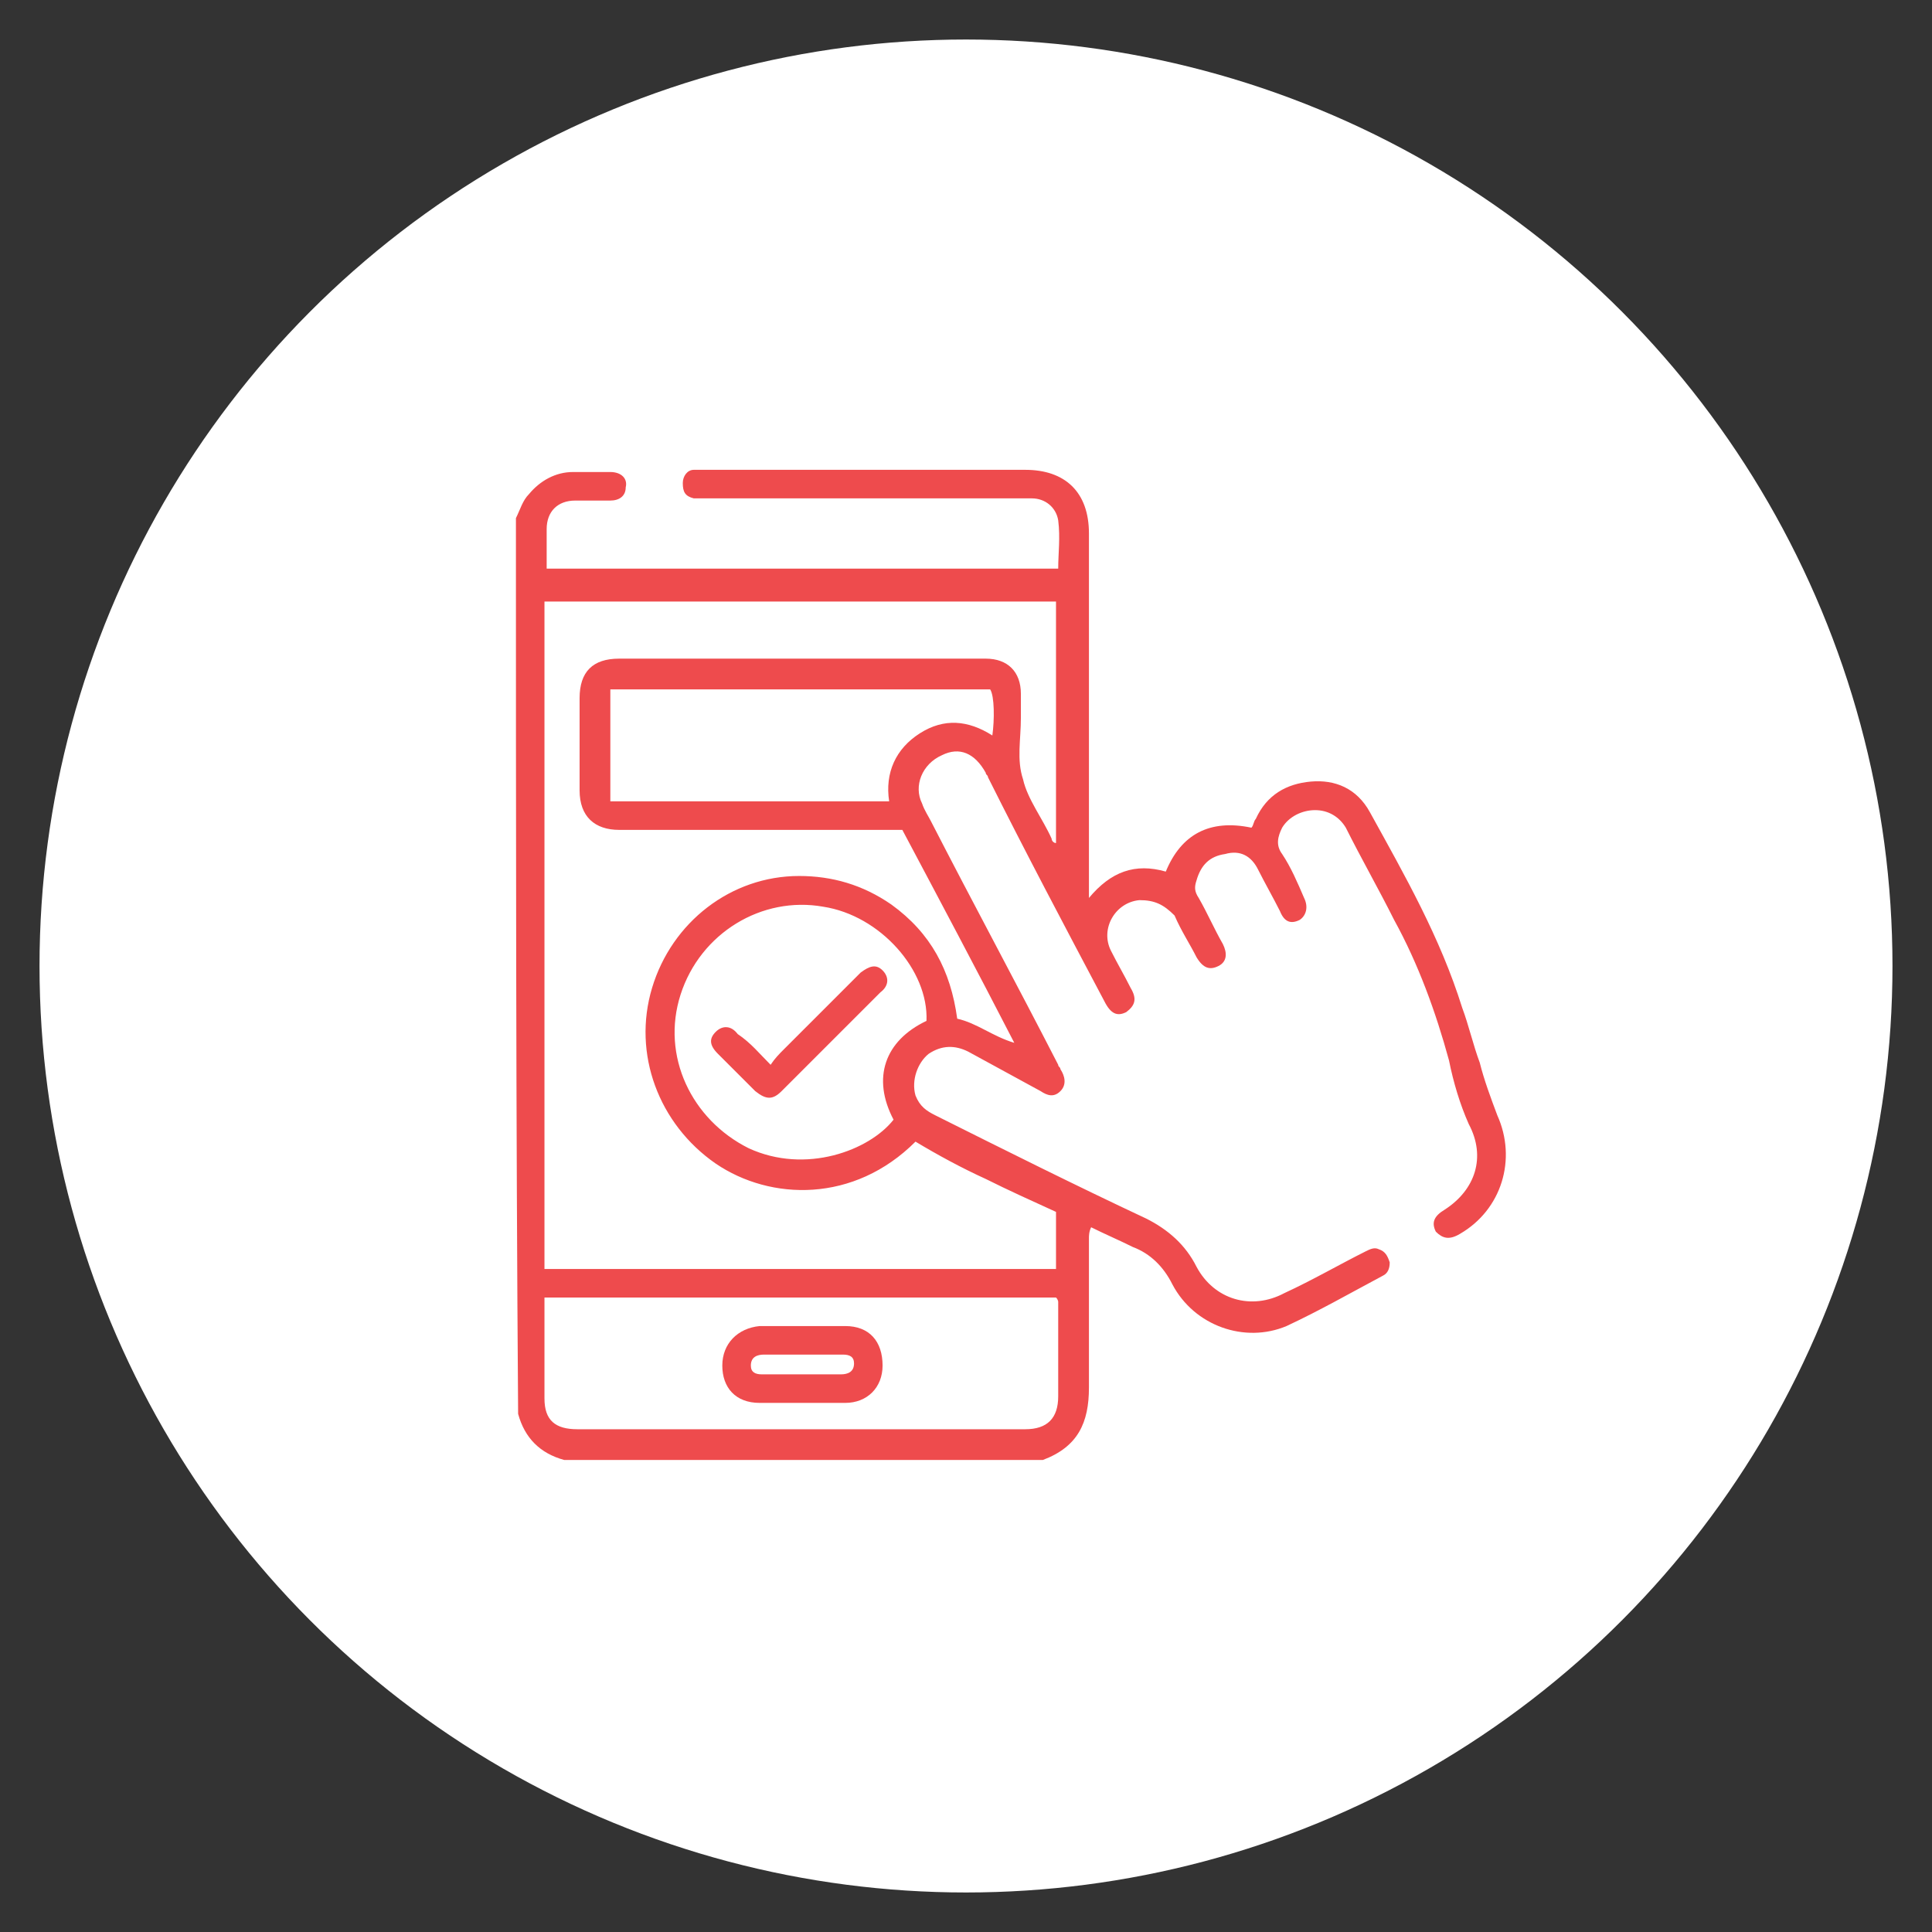 <?xml version="1.0" encoding="utf-8"?>
<!-- Generator: Adobe Illustrator 23.0.2, SVG Export Plug-In . SVG Version: 6.00 Build 0)  -->
<svg version="1.1" id="Layer_1" xmlns="http://www.w3.org/2000/svg" xmlns:xlink="http://www.w3.org/1999/xlink" x="0px" y="0px"
	 viewBox="0 0 88 88" style="enable-background:new 0 0 88 88;" xml:space="preserve">
<rect x="0" y="0" width="88" height="88" fill="#333333" stroke="none"/>
<style type="text/css">
	.st0{fill:#FFFFFF;}
	.st1{fill:#EE4B4D;}
</style>
<circle class="st0" cx="44" cy="44" r="42.2"/>
<g>
	<g>
		<path class="st1" d="M23.5,23.6c0.2-0.4,0.3-0.8,0.6-1.1c0.5-0.6,1.2-1,2-1c0.6,0,1.1,0,1.7,0c0.5,0,0.8,0.3,0.7,0.7
			c0,0.4-0.3,0.6-0.7,0.6c-0.5,0-1.1,0-1.6,0c-0.8,0-1.3,0.5-1.3,1.3c0,0.6,0,1.2,0,1.8c7.8,0,15.5,0,23.3,0c0-0.7,0.1-1.4,0-2.2
			c-0.1-0.6-0.6-1-1.2-1c-0.5,0-0.9,0-1.4,0c-4.5,0-9.1,0-13.6,0c-0.1,0-0.3,0-0.4,0c-0.4-0.1-0.5-0.3-0.5-0.7
			c0-0.3,0.2-0.6,0.5-0.6c0.1,0,0.3,0,0.4,0c4.9,0,9.8,0,14.7,0c1.8,0,2.9,1,2.9,2.9c0,5.3,0,10.7,0,16c0,0.2,0,0.3,0,0.6
			c1-1.2,2.1-1.6,3.5-1.2c0.7-1.7,2-2.4,3.9-2c0.1-0.1,0.1-0.3,0.2-0.4c0.5-1.1,1.4-1.6,2.5-1.7c1.1-0.1,2.1,0.3,2.7,1.4
			c1.6,2.9,3.2,5.7,4.2,8.9c0.3,0.8,0.5,1.7,0.8,2.5c0.2,0.8,0.5,1.6,0.8,2.4c0.9,2,0.2,4.3-1.7,5.4c-0.5,0.3-0.8,0.2-1.1-0.1
			c-0.2-0.4-0.1-0.7,0.4-1c1.4-0.9,1.9-2.4,1.1-3.9c-0.4-0.9-0.7-1.9-0.9-2.9c-0.6-2.2-1.4-4.4-2.5-6.4c-0.7-1.4-1.5-2.8-2.2-4.2
			c-0.3-0.5-0.8-0.8-1.4-0.8c-0.6,0-1.2,0.3-1.5,0.8c-0.2,0.4-0.3,0.8,0,1.2c0.4,0.6,0.7,1.3,1,2c0.2,0.4,0.1,0.8-0.2,1
			c-0.4,0.2-0.7,0.1-0.9-0.4c-0.3-0.6-0.7-1.3-1-1.9c-0.3-0.6-0.8-0.9-1.5-0.7c-0.7,0.1-1.1,0.5-1.3,1.2c-0.1,0.3-0.1,0.5,0.1,0.8
			c0.4,0.7,0.7,1.4,1.1,2.1c0.2,0.4,0.2,0.8-0.2,1c-0.4,0.2-0.7,0.1-1-0.4c-0.3-0.6-0.7-1.2-1-1.9C53,41.2,52.6,41,51.9,41
			c-1.1,0.1-1.8,1.3-1.3,2.3c0.3,0.6,0.6,1.1,0.9,1.7c0.3,0.5,0.2,0.8-0.2,1.1c-0.4,0.2-0.7,0.1-1-0.5c-1.8-3.4-3.6-6.8-5.3-10.2
			c0-0.1-0.1-0.1-0.1-0.2c-0.5-0.9-1.2-1.2-2-0.8c-0.9,0.4-1.3,1.4-0.9,2.2c0.1,0.3,0.3,0.6,0.4,0.8c1.9,3.7,3.9,7.4,5.8,11.1
			c0,0.1,0.1,0.1,0.1,0.2c0.2,0.3,0.3,0.7,0,1c-0.3,0.3-0.6,0.2-0.9,0c-1.1-0.6-2.2-1.2-3.3-1.8c-0.6-0.3-1.2-0.3-1.8,0.1
			c-0.5,0.4-0.8,1.2-0.6,1.9c0.2,0.5,0.5,0.7,0.9,0.9c3.2,1.6,6.4,3.2,9.6,4.7c1,0.5,1.8,1.2,2.3,2.2c0.8,1.5,2.5,2,4,1.2
			c1.3-0.6,2.5-1.3,3.7-1.9c0.2-0.1,0.4-0.2,0.6-0.1c0.3,0.1,0.4,0.3,0.5,0.6c0,0.3-0.1,0.5-0.3,0.6c-1.5,0.8-2.9,1.6-4.4,2.3
			c-1.9,0.8-4.2,0-5.2-1.9c-0.4-0.8-1-1.4-1.8-1.7c-0.6-0.3-1.3-0.6-1.9-0.9c-0.1,0.2-0.1,0.4-0.1,0.5c0,2.3,0,4.6,0,6.8
			c0,1.6-0.5,2.7-2.1,3.3c-7.3,0-14.5,0-21.8,0c-1.1-0.3-1.8-1-2.1-2.1C23.5,50.8,23.5,37.2,23.5,23.6z M48.1,27.4
			c-7.8,0-15.5,0-23.3,0c0,10.1,0,20.3,0,30.4c7.8,0,15.5,0,23.3,0c0-0.9,0-1.7,0-2.6c-1.1-0.5-2.2-1-3.2-1.5
			c-1.1-0.5-2.2-1.1-3.2-1.7c-2.8,2.8-6.6,2.7-9.1,1C30,51.2,28.8,48,29.7,45c0.9-3,3.6-5.1,6.7-5.1c1.5,0,2.9,0.4,4.2,1.3
			c1.8,1.3,2.7,3,3,5.2c0.9,0.2,1.6,0.8,2.6,1.1c-1.7-3.3-3.4-6.5-5.1-9.7c-0.2,0-0.4,0-0.6,0c-4.1,0-8.2,0-12.3,0
			c-1.1,0-1.8-0.6-1.8-1.8c0-1.4,0-2.8,0-4.2c0-1.2,0.6-1.8,1.8-1.8c4.2,0,8.3,0,12.5,0c1.4,0,2.8,0,4.2,0c1,0,1.6,0.6,1.6,1.6
			c0,0.4,0,0.7,0,1.1c0,1-0.2,1.9,0.1,2.8c0.2,0.9,0.9,1.8,1.3,2.7c0,0.1,0.1,0.2,0.2,0.2C48.1,34.8,48.1,31.1,48.1,27.4z
			 M48.1,59.1c-7.8,0-15.5,0-23.3,0c0,1.6,0,3.1,0,4.6c0,1,0.5,1.4,1.5,1.4c6.8,0,13.6,0,20.4,0c1,0,1.5-0.5,1.5-1.5
			c0-1.4,0-2.8,0-4.3C48.2,59.3,48.2,59.2,48.1,59.1z M42.2,46.5c0.1-2.3-2.1-4.8-4.7-5.2c-2.8-0.5-5.6,1.2-6.5,4
			c-0.9,2.8,0.5,5.7,3.1,7c2.6,1.2,5.5,0.1,6.6-1.3C39.7,49.1,40.3,47.4,42.2,46.5z M27.8,36.5c4.2,0,8.4,0,12.7,0
			c-0.2-1.3,0.3-2.4,1.4-3.1c1.1-0.7,2.2-0.6,3.3,0.1c0.1-0.7,0.1-1.8-0.1-2.1c-5.8,0-11.5,0-17.3,0C27.8,33.1,27.8,34.8,27.8,36.5z
			"/>
		<path class="st1" d="M36.5,63.9c-0.6,0-1.3,0-1.9,0c-1.1,0-1.7-0.7-1.7-1.7c0-1,0.7-1.7,1.7-1.8c1.3,0,2.6,0,3.9,0
			c1.1,0,1.7,0.7,1.7,1.8c0,1-0.7,1.7-1.7,1.7C37.8,63.9,37.1,63.9,36.5,63.9z M36.5,62.6c0.6,0,1.2,0,1.8,0c0.3,0,0.6-0.1,0.6-0.5
			c0-0.3-0.2-0.4-0.5-0.4c-1.2,0-2.4,0-3.6,0c-0.3,0-0.6,0.1-0.6,0.5c0,0.3,0.2,0.4,0.5,0.4C35.3,62.6,35.9,62.6,36.5,62.6z"/>
		<path class="st1" d="M35.1,48.5c0.2-0.3,0.4-0.5,0.6-0.7c1.2-1.2,2.4-2.4,3.5-3.5c0.4-0.3,0.7-0.4,1-0.1c0.3,0.3,0.3,0.7-0.1,1
			c-1.5,1.5-3,3-4.5,4.5c-0.4,0.4-0.7,0.4-1.2,0c-0.6-0.6-1.2-1.2-1.7-1.7c-0.4-0.4-0.4-0.7-0.1-1c0.3-0.3,0.7-0.3,1,0.1
			C34.2,47.5,34.6,48,35.1,48.5z"/>
	</g>
</g>
</svg>
